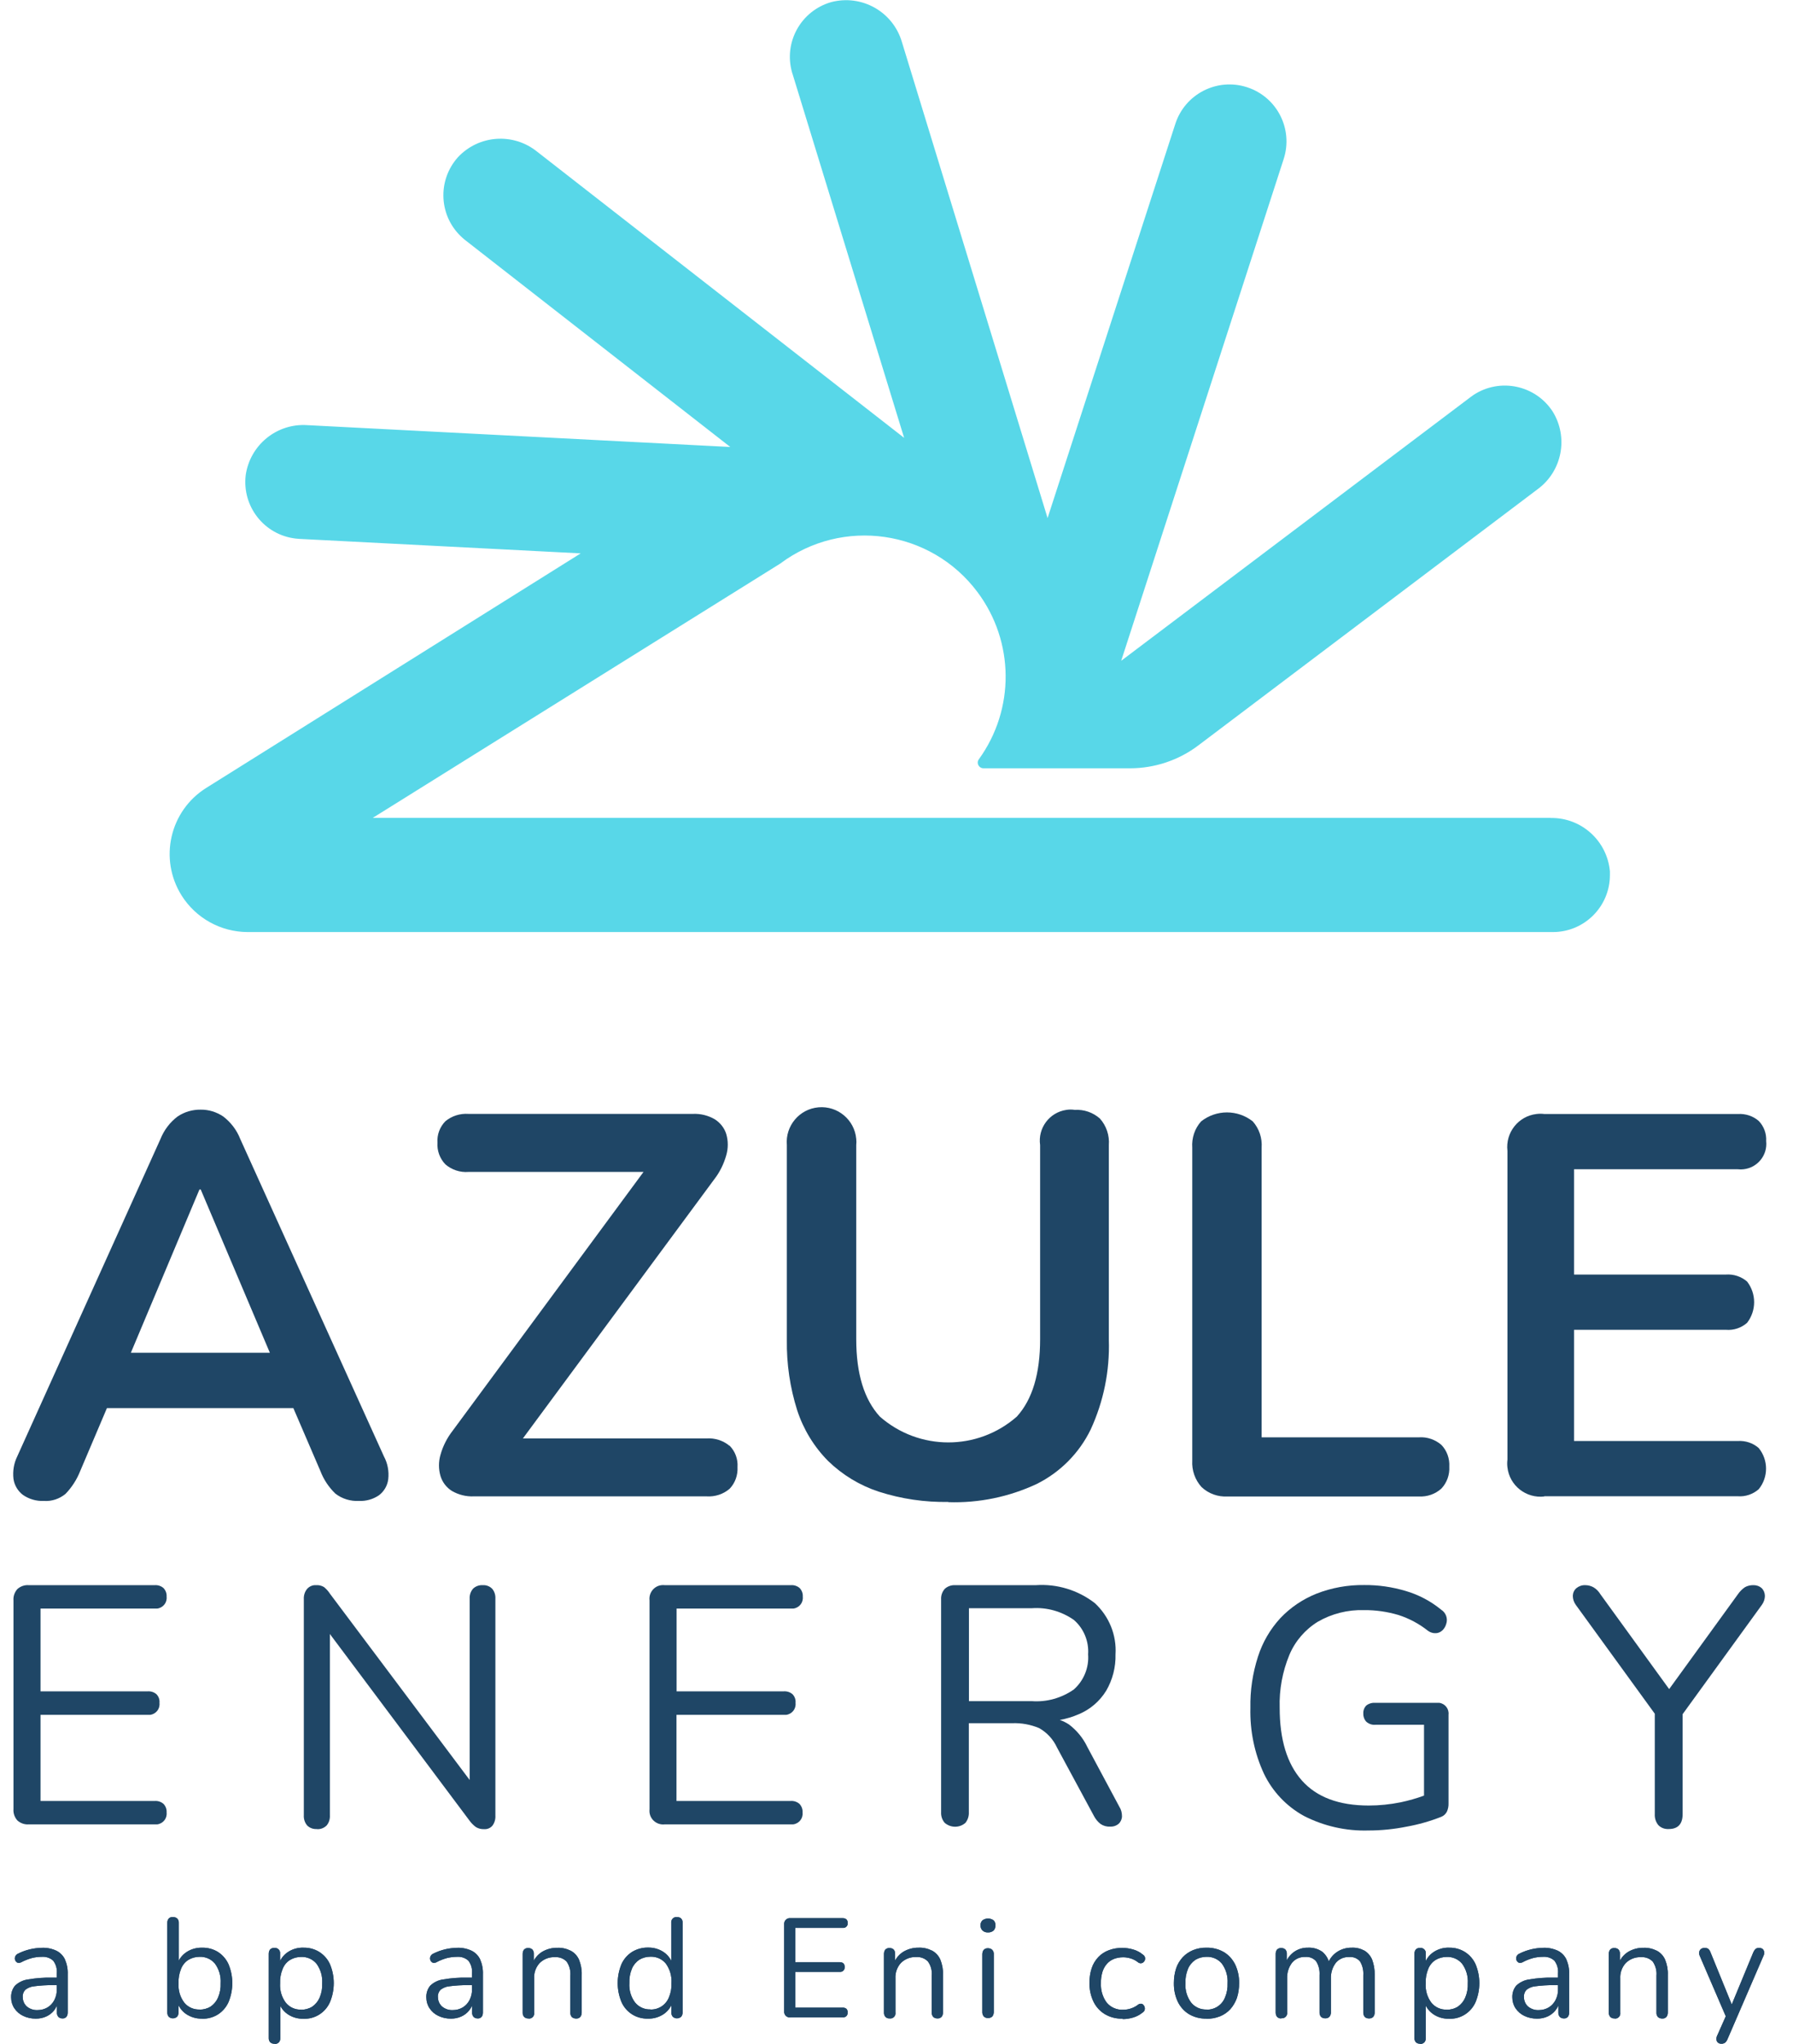 <svg id="Group_228" data-name="Group 228" xmlns="http://www.w3.org/2000/svg" viewBox="0 0 160.99 183.44" class="img-fluid menu-logo">
  <path id="Path_303" data-name="Path 303" d="M139.22,73.41H33.47l36.58-22.82c5.6-4.19,13.54-3.04,17.72,2.56,3.32,4.44,3.37,10.51,.12,15-.17,.22-.12,.54,.11,.71,.09,.06,.19,.1,.3,.1h13.16c2.21,0,4.37-.72,6.13-2.05l30.47-23c2.21-1.62,2.79-4.67,1.34-6.99-1.55-2.36-4.72-3.02-7.08-1.48-.09,.06-.19,.13-.28,.2l-31.37,23.67,14.59-45.04c.87-2.69-.6-5.57-3.29-6.44-2.69-.87-5.57,.6-6.44,3.29l-11.47,35.38L80.98,3.77c-.8-2.72-3.61-4.3-6.35-3.58-2.72,.78-4.29,3.61-3.51,6.32,0,.03,.02,.06,.03,.09l10.03,32.7L48.21,13.6c-2.14-1.71-5.23-1.49-7.1,.52-1.88,2.11-1.7,5.34,.41,7.22,.08,.08,.17,.15,.26,.22l23.79,18.56-37.99-1.96c-2.73-.18-5.14,1.79-5.52,4.5-.33,2.81,1.67,5.35,4.48,5.68,.11,.01,.23,.02,.34,.03l25.26,1.3-33.62,21.05c-3.28,2.05-4.27,6.37-2.22,9.65,1.28,2.04,3.52,3.28,5.93,3.29h117.2c2.83,0,5.12-2.29,5.12-5.12,0-.11,0-.21,0-.32-.24-2.74-2.55-4.84-5.31-4.8" style="fill: #58d7e8;"></path>
  <path id="Path_304" data-name="Path 304" d="M2.58,163.75c-.37,.03-.74-.1-1.02-.35-.25-.28-.38-.65-.35-1.02v-18.73c-.03-.37,.1-.74,.35-1.02,.28-.25,.65-.38,1.02-.35H13.9c.29-.02,.58,.08,.79,.27,.19,.21,.29,.48,.27,.76,.06,.53-.31,1-.84,1.07-.08,0-.15,0-.23,0H3.64v7.43H13.26c.29-.02,.57,.07,.79,.26,.2,.21,.3,.49,.27,.78,.06,.53-.31,1-.84,1.07-.07,0-.15,0-.23,0H3.64v7.73H13.9c.29-.02,.58,.08,.79,.27,.19,.21,.29,.48,.27,.76,.06,.53-.31,1-.84,1.07-.08,0-.15,0-.23,0H2.58Z" style="fill: #1f4666;"></path>
  <path id="Path_305" data-name="Path 305" d="M28.46,164.17c-.33,.02-.65-.09-.88-.32-.22-.26-.32-.59-.3-.93v-19.37c-.02-.34,.08-.68,.3-.94,.2-.22,.49-.35,.79-.33,.25-.02,.5,.04,.72,.17,.21,.17,.39,.37,.53,.59l13.28,17.7h-.73v-17.24c-.02-.33,.09-.65,.3-.9,.24-.23,.56-.34,.88-.32,.31-.02,.62,.1,.84,.32,.21,.25,.31,.57,.29,.9v19.46c.02,.32-.07,.64-.26,.9-.18,.22-.46,.34-.75,.32-.26,.01-.51-.05-.73-.18-.22-.16-.42-.36-.58-.58l-13.24-17.69h.7v17.2c.02,.34-.08,.67-.3,.93-.23,.22-.54,.34-.85,.32" style="fill: #1f4666;"></path>
  <path id="Path_306" data-name="Path 306" d="M59.69,163.75c-.67,.08-1.29-.39-1.37-1.07-.01-.1-.01-.2,0-.3v-18.73c-.08-.67,.39-1.29,1.07-1.37,.1-.01,.2-.01,.3,0h11.33c.29-.02,.58,.08,.79,.27,.19,.21,.29,.48,.27,.76,.06,.53-.31,1-.84,1.07-.08,0-.15,0-.23,0h-10.26v7.43h9.62c.29-.02,.57,.07,.79,.26,.2,.21,.3,.49,.27,.78,.06,.53-.31,1-.84,1.07-.07,0-.15,0-.23,0h-9.62v7.73h10.26c.29-.02,.58,.08,.79,.27,.19,.21,.29,.48,.27,.76,.06,.53-.31,1-.84,1.07-.08,0-.15,0-.23,0h-11.33Z" style="fill: #1f4666;"></path>
  <path id="Path_307" data-name="Path 307" d="M97.6,156.74c-.38-.77-.93-1.43-1.61-1.95-.26-.17-.53-.31-.83-.41,.59-.11,1.16-.28,1.71-.52,1.02-.43,1.87-1.16,2.45-2.1,.58-.99,.87-2.13,.84-3.27,.11-1.73-.58-3.42-1.86-4.6-1.51-1.17-3.4-1.74-5.3-1.61h-7.22c-.34-.02-.68,.09-.94,.32-.24,.26-.36,.61-.34,.96v19.09c-.02,.35,.09,.69,.32,.96,.54,.47,1.34,.47,1.87,0,.21-.27,.32-.61,.3-.96v-7.98h3.9c.82-.03,1.65,.12,2.41,.44,.71,.4,1.27,1.01,1.61,1.75l3.32,6.15c.14,.27,.34,.51,.58,.7,.25,.17,.55,.26,.85,.24,.29,.02,.57-.07,.79-.26,.18-.17,.29-.42,.29-.67,0-.3-.07-.59-.23-.84l-2.92-5.45Zm-10.6-4.05v-8.34h5.64c1.34-.1,2.68,.28,3.78,1.05,.89,.77,1.36,1.92,1.28,3.09,.09,1.19-.39,2.36-1.28,3.15-1.1,.77-2.43,1.15-3.78,1.05h-5.64Z" style="fill: #1f4666;"></path>
  <path id="Path_308" data-name="Path 308" d="M128.95,152.84h-5.45c-.29-.02-.59,.06-.82,.24-.19,.19-.29,.46-.27,.73-.01,.27,.09,.54,.27,.73,.23,.2,.52,.3,.82,.27h4.36v6.36c-.68,.25-1.39,.45-2.1,.6-.94,.19-1.9,.29-2.86,.29-2.68,0-4.68-.75-6.01-2.25-1.33-1.5-1.99-3.67-1.99-6.52-.05-1.63,.25-3.25,.87-4.75,.52-1.24,1.42-2.28,2.56-2.98,1.25-.72,2.68-1.08,4.13-1.04,1.05-.01,2.1,.14,3.11,.44,.96,.31,1.86,.79,2.65,1.42,.21,.15,.46,.23,.72,.21,.22-.01,.42-.11,.58-.26,.16-.16,.27-.35,.33-.56,.17-.48-.02-1.01-.44-1.28-.94-.77-2.03-1.35-3.2-1.69-1.21-.36-2.46-.54-3.71-.53-1.47-.02-2.94,.24-4.31,.78-1.22,.49-2.32,1.23-3.23,2.19-.91,.99-1.6,2.17-2.01,3.46-.48,1.49-.71,3.04-.68,4.6-.05,2.04,.36,4.06,1.22,5.91,.77,1.6,2.02,2.92,3.58,3.78,1.79,.92,3.79,1.37,5.8,1.31,1.16,0,2.32-.12,3.46-.35,1.05-.19,2.07-.48,3.06-.87,.22-.08,.41-.25,.52-.46,.11-.24,.16-.5,.15-.76v-7.95c.06-.53-.31-1-.84-1.07-.08,0-.15,0-.23,0" style="fill: #1f4666;"></path>
  <path id="Path_309" data-name="Path 309" d="M158.46,143.21c0-.25-.11-.5-.29-.67-.21-.18-.48-.27-.76-.26-.26,0-.51,.06-.73,.18-.25,.17-.47,.39-.64,.64l-6.17,8.51-6.17-8.51c-.15-.25-.36-.47-.61-.62-.23-.13-.49-.2-.76-.2-.29-.01-.57,.09-.79,.27-.2,.17-.31,.42-.32,.68,0,.29,.09,.57,.26,.81l7.1,9.78v9.01c-.02,.36,.09,.71,.32,.99,.24,.25,.58,.37,.93,.35,.83,0,1.25-.45,1.25-1.34v-8.97l7.1-9.79c.19-.25,.29-.55,.29-.87" style="fill: #1f4666;"></path>
  <path id="Path_310" data-name="Path 310" d="M21.57,102.23c-.31-.8-.85-1.5-1.53-2.02-.6-.4-1.3-.62-2.02-.61-.74-.01-1.46,.2-2.07,.61-.69,.52-1.22,1.22-1.54,2.02L1.55,130.72c-.31,.63-.42,1.33-.34,2.02,.08,.57,.39,1.09,.85,1.44,.55,.38,1.21,.57,1.87,.54,.71,.05,1.4-.18,1.95-.63,.57-.59,1.02-1.29,1.32-2.05l2.4-5.65H26.34l2.43,5.65c.29,.76,.75,1.45,1.34,2.02,.6,.47,1.36,.7,2.12,.66,.64,.03,1.27-.15,1.8-.51,.46-.35,.76-.87,.83-1.44,.08-.71-.05-1.42-.39-2.05l-12.9-28.49Zm-3.65,4.53h.1l6.21,14.66H11.75l6.16-14.66Z" style="fill: #1f4666;"></path>
  <path id="Path_311" data-name="Path 311" d="M65.5,129.77c-.58-.48-1.32-.71-2.07-.66h-16.48l17.16-23.23c.51-.65,.88-1.4,1.1-2.19,.18-.62,.18-1.28,0-1.9-.17-.55-.54-1.01-1.02-1.32-.6-.35-1.28-.52-1.97-.49h-20.16c-.75-.05-1.49,.18-2.07,.66-.5,.51-.76,1.21-.71,1.92-.05,.72,.21,1.43,.71,1.95,.57,.49,1.32,.74,2.07,.68h15.72l-17.13,23.22c-.5,.64-.88,1.38-1.1,2.17-.18,.62-.18,1.28,0,1.9,.17,.56,.53,1.03,1.02,1.34,.6,.35,1.28,.52,1.98,.49h20.89c.75,.05,1.5-.19,2.07-.68,.5-.52,.75-1.23,.71-1.95,.05-.71-.21-1.41-.71-1.92" style="fill: #1f4666;"></path>
  <path id="Path_312" data-name="Path 312" d="M85.17,134.81c-2.12,.04-4.24-.27-6.26-.92-1.71-.56-3.26-1.5-4.55-2.75-1.27-1.28-2.22-2.84-2.78-4.55-.65-2.05-.96-4.18-.93-6.33v-17.48c-.15-1.72,1.12-3.24,2.84-3.39s3.24,1.12,3.39,2.84c.02,.18,.02,.37,0,.55v17.43c0,3.09,.71,5.4,2.12,6.94,3.52,3.09,8.78,3.09,12.3,0,1.4-1.54,2.09-3.86,2.09-6.94v-17.43c-.22-1.53,.84-2.94,2.36-3.16,.25-.04,.5-.04,.75,0,.83-.05,1.64,.23,2.26,.78,.58,.65,.87,1.51,.8,2.39v17.48c.09,2.77-.47,5.52-1.63,8.04-1.03,2.12-2.74,3.84-4.85,4.89-2.48,1.16-5.2,1.72-7.94,1.63" style="fill: #1f4666;"></path>
  <path id="Path_313" data-name="Path 313" d="M110.22,134.32c-.86,.05-1.71-.25-2.34-.85-.58-.64-.88-1.5-.83-2.36v-28.1c-.06-.86,.22-1.72,.8-2.36,1.36-1.07,3.27-1.07,4.63,0,.58,.65,.86,1.5,.8,2.36v26h14.12c.74-.05,1.46,.2,2.02,.68,.5,.52,.75,1.23,.71,1.95,.04,.73-.21,1.44-.71,1.97-.55,.5-1.28,.75-2.02,.71h-17.18Z" style="fill: #1f4666;"></path>
  <path id="Path_314" data-name="Path 314" d="M138.66,134.32c-1.63,.19-3.12-.97-3.31-2.61-.03-.23-.03-.47,0-.7v-27.71c-.19-1.63,.97-3.12,2.61-3.31,.23-.03,.47-.03,.7,0h17.39c.68-.04,1.36,.18,1.87,.63,.46,.48,.7,1.13,.66,1.8,.14,1.26-.77,2.39-2.03,2.53-.17,.02-.34,.02-.51,0h-14.71v9.45h13.64c.69-.05,1.38,.18,1.9,.63,.84,1.09,.84,2.61,0,3.7-.52,.46-1.21,.69-1.9,.63h-13.64v9.98h14.71c.68-.04,1.36,.18,1.87,.63,.88,1.08,.88,2.62,0,3.7-.52,.45-1.19,.68-1.87,.63h-17.39Z" style="fill: #1f4666;"></path>
  <path id="Path_315" data-name="Path 315" d="M3.21,181.19c-.39,0-.78-.08-1.13-.25-.32-.15-.59-.38-.79-.68-.19-.28-.29-.62-.29-.96-.02-.39,.1-.77,.35-1.07,.31-.3,.72-.5,1.15-.56,.72-.12,1.46-.18,2.19-.16h.57v.67h-.56c-.54,0-1.08,.03-1.61,.1-.3,.02-.58,.14-.82,.32-.16,.17-.25,.41-.23,.64,0,.32,.12,.63,.36,.85,.27,.23,.62,.35,.98,.33,.31,0,.62-.08,.89-.24,.26-.16,.47-.39,.61-.66,.15-.3,.23-.63,.22-.96v-1.44c.04-.4-.08-.81-.32-1.13-.28-.26-.66-.38-1.04-.35-.3,0-.6,.04-.88,.11-.32,.09-.64,.21-.94,.37-.09,.05-.2,.07-.3,.06-.08-.02-.15-.07-.2-.13-.05-.07-.08-.15-.09-.23,0-.09,.01-.18,.06-.26,.05-.09,.13-.16,.22-.2,.35-.18,.72-.31,1.1-.4,.34-.08,.69-.12,1.04-.13,.45-.02,.9,.07,1.31,.26,.34,.17,.61,.44,.77,.78,.18,.42,.27,.88,.25,1.35v3.42c0,.14-.03,.28-.12,.39-.09,.1-.22,.15-.35,.14-.14,0-.27-.04-.37-.14-.09-.11-.14-.25-.13-.39v-.99h.11c-.06,.3-.19,.58-.38,.82-.19,.23-.43,.41-.7,.53-.29,.13-.61,.19-.93,.19" style="fill: #1f4666;"></path>
  <path id="Path_316" data-name="Path 316" d="M18.13,181.19c-.51,.01-1.01-.14-1.44-.43-.39-.28-.68-.68-.8-1.15l.14-.14v1.16c0,.14-.04,.28-.13,.39-.22,.19-.54,.19-.75,0-.09-.11-.13-.25-.13-.39v-8.04c0-.14,.04-.28,.13-.39,.1-.1,.24-.14,.38-.13,.14,0,.28,.04,.38,.13,.1,.1,.15,.24,.14,.39v3.77h-.15c.13-.46,.42-.85,.81-1.12,.42-.29,.92-.43,1.43-.42,.51-.01,1.01,.12,1.44,.39,.41,.27,.74,.65,.94,1.1,.45,1.08,.45,2.3,0,3.39-.2,.45-.53,.84-.95,1.11-.43,.27-.93,.4-1.43,.39m-.22-.82c.35,0,.7-.09,1-.28,.29-.2,.52-.48,.66-.81,.17-.4,.25-.84,.23-1.28,.04-.63-.14-1.25-.51-1.76-.34-.41-.85-.63-1.38-.61-.35,0-.7,.09-1,.27-.3,.19-.53,.47-.66,.8-.17,.41-.25,.86-.23,1.3-.04,.63,.14,1.25,.52,1.75,.34,.41,.85,.63,1.38,.61" style="fill: #1f4666;"></path>
  <path id="Path_317" data-name="Path 317" d="M24.64,183.44c-.14,.01-.28-.04-.38-.13-.09-.11-.14-.25-.13-.39v-7.56c0-.14,.04-.28,.13-.39,.1-.09,.23-.14,.37-.13,.25-.03,.49,.15,.52,.41,0,.04,0,.08,0,.11v1.2l-.14-.18c.12-.46,.41-.87,.8-1.14,.42-.29,.92-.44,1.44-.42,.51-.01,1,.12,1.43,.39,.42,.27,.75,.65,.95,1.1,.45,1.08,.45,2.3,0,3.39-.41,.94-1.35,1.54-2.38,1.5-.51,.01-1.01-.13-1.43-.42-.39-.27-.68-.67-.81-1.13h.16v3.29c0,.14-.04,.28-.14,.39-.1,.09-.24,.14-.38,.13m2.39-3.07c.35,0,.7-.09,1-.28,.29-.2,.52-.48,.66-.81,.17-.4,.25-.84,.23-1.28,.04-.63-.14-1.25-.51-1.76-.34-.41-.85-.63-1.38-.61-.35,0-.7,.09-1,.27-.3,.19-.53,.47-.66,.8-.17,.41-.25,.86-.23,1.3-.04,.63,.14,1.25,.52,1.75,.34,.41,.85,.63,1.38,.61" style="fill: #1f4666;"></path>
  <path id="Path_318" data-name="Path 318" d="M40.49,181.19c-.39,0-.78-.08-1.13-.25-.32-.15-.59-.38-.79-.68-.19-.28-.29-.62-.29-.96-.02-.39,.1-.77,.35-1.07,.31-.3,.72-.5,1.15-.56,.72-.12,1.46-.18,2.19-.16h.57v.67h-.56c-.54,0-1.08,.03-1.61,.1-.3,.02-.58,.14-.82,.32-.16,.17-.25,.41-.23,.64,0,.32,.12,.63,.36,.85,.27,.23,.62,.35,.98,.33,.31,0,.62-.08,.89-.24,.26-.16,.47-.39,.61-.66,.15-.3,.23-.63,.22-.96v-1.44c.04-.4-.08-.81-.32-1.13-.28-.26-.66-.38-1.04-.35-.3,0-.6,.04-.89,.11-.32,.09-.64,.21-.93,.37-.09,.05-.2,.07-.3,.06-.08-.02-.15-.07-.2-.13-.05-.07-.08-.15-.09-.23,0-.09,.01-.18,.06-.26,.05-.09,.13-.16,.22-.2,.35-.18,.72-.31,1.1-.4,.34-.08,.69-.12,1.04-.13,.45-.02,.9,.07,1.31,.26,.34,.17,.61,.44,.77,.78,.18,.42,.27,.88,.25,1.35v3.42c0,.14-.03,.28-.12,.39-.09,.1-.22,.15-.35,.14-.14,0-.27-.04-.37-.14-.09-.11-.14-.25-.13-.39v-.99h.11c-.06,.3-.19,.58-.39,.82-.19,.23-.43,.41-.7,.53-.29,.13-.61,.19-.93,.19" style="fill: #1f4666;"></path>
  <path id="Path_319" data-name="Path 319" d="M47.44,181.17c-.14,.01-.28-.04-.38-.14-.09-.11-.14-.25-.13-.39v-5.27c0-.14,.04-.28,.13-.39,.1-.09,.23-.14,.37-.13,.14,0,.27,.04,.37,.13,.09,.11,.14,.24,.13,.39v1.09l-.14-.15c.15-.46,.46-.85,.87-1.11,.42-.25,.9-.38,1.38-.37,.42-.02,.84,.08,1.22,.27,.33,.18,.58,.46,.73,.8,.17,.43,.26,.89,.24,1.36v3.39c0,.14-.04,.28-.13,.39-.1,.1-.23,.15-.37,.14-.14,0-.28-.04-.39-.14-.09-.11-.14-.25-.13-.39v-3.32c.04-.45-.08-.89-.33-1.26-.28-.29-.67-.43-1.07-.4-.5-.02-.99,.17-1.35,.52-.35,.38-.53,.89-.5,1.4v3.06c.04,.25-.13,.49-.39,.53-.04,0-.09,0-.13,0" style="fill: #1f4666;"></path>
  <path id="Path_320" data-name="Path 320" d="M58.18,181.19c-.51,.01-1-.12-1.43-.39-.42-.27-.75-.65-.95-1.11-.45-1.08-.45-2.3,0-3.39,.2-.45,.53-.83,.95-1.1,.43-.26,.93-.4,1.43-.39,.51-.01,1.01,.13,1.43,.42,.39,.27,.67,.67,.8,1.12h-.14v-3.76c-.03-.25,.15-.49,.41-.52,.04,0,.08,0,.11,0,.14,0,.27,.04,.37,.13,.09,.1,.14,.24,.13,.39v8.04c0,.14-.04,.28-.13,.39-.22,.19-.54,.19-.75,0-.09-.11-.14-.25-.13-.39v-1.2l.14,.18c-.12,.47-.41,.87-.8,1.15-.42,.29-.92,.44-1.43,.43m.21-.82c.73,.02,1.39-.41,1.66-1.09,.17-.4,.25-.84,.23-1.28,.04-.63-.14-1.25-.51-1.76-.34-.41-.85-.63-1.38-.61-.35,0-.7,.09-1,.27-.29,.2-.52,.47-.66,.8-.17,.41-.25,.86-.23,1.3-.04,.63,.14,1.25,.52,1.75,.34,.41,.85,.63,1.38,.61" style="fill: #1f4666;"></path>
  <path id="Path_321" data-name="Path 321" d="M70.98,181.08c-.28,.03-.53-.16-.57-.44,0-.04,0-.08,0-.13v-7.77c-.03-.28,.16-.53,.44-.57,.04,0,.08,0,.12,0h4.7c.12,0,.24,.03,.33,.11,.08,.09,.12,.2,.11,.32,.03,.22-.13,.42-.35,.44-.03,0-.06,0-.09,0h-4.26v3.08h3.99c.12,0,.24,.03,.33,.11,.08,.09,.12,.2,.11,.32,.02,.22-.13,.42-.35,.44-.03,0-.06,0-.09,0h-3.99v3.21h4.26c.12,0,.24,.03,.33,.11,.08,.09,.12,.2,.11,.32,.02,.22-.13,.42-.35,.44-.03,0-.06,0-.09,0h-4.7Z" style="fill: #1f4666;"></path>
  <path id="Path_322" data-name="Path 322" d="M79.88,181.17c-.14,.01-.28-.04-.38-.14-.09-.11-.14-.25-.13-.39v-5.27c0-.14,.04-.28,.13-.39,.1-.09,.23-.14,.37-.13,.14,0,.27,.04,.37,.13,.09,.11,.14,.24,.13,.39v1.09l-.14-.16c.15-.46,.46-.85,.87-1.11,.42-.25,.9-.38,1.38-.37,.42-.02,.84,.08,1.22,.27,.33,.18,.58,.46,.73,.8,.17,.43,.26,.89,.24,1.36v3.39c0,.14-.04,.28-.13,.39-.1,.1-.23,.15-.37,.14-.14,0-.28-.04-.38-.14-.09-.11-.14-.25-.13-.39v-3.32c.04-.45-.08-.89-.34-1.26-.28-.29-.67-.43-1.07-.4-.5-.02-.99,.17-1.35,.52-.35,.38-.53,.89-.5,1.4v3.06c.04,.25-.13,.49-.39,.53-.04,0-.09,0-.13,0" style="fill: #1f4666;"></path>
  <path id="Path_323" data-name="Path 323" d="M88.71,173.45c-.18,.01-.36-.05-.49-.17-.12-.12-.19-.29-.18-.46-.01-.17,.05-.34,.18-.46,.3-.21,.69-.21,.99,0,.12,.12,.18,.29,.17,.46,0,.17-.05,.34-.17,.46-.14,.12-.32,.18-.5,.17m0,7.68c-.14,.01-.28-.04-.38-.14-.09-.12-.14-.26-.13-.41v-5.17c0-.14,.04-.29,.13-.4,.1-.1,.24-.15,.38-.14,.14,0,.28,.04,.38,.14,.1,.11,.15,.25,.14,.4v5.17c0,.15-.04,.3-.13,.41-.1,.1-.24,.15-.38,.14" style="fill: #1f4666;"></path>
  <path id="Path_324" data-name="Path 324" d="M100.8,181.19c-.56,.02-1.11-.12-1.59-.4-.45-.27-.8-.66-1.03-1.13-.25-.53-.37-1.1-.36-1.69,0-.45,.06-.89,.2-1.31,.12-.37,.33-.71,.59-.99,.26-.28,.59-.49,.94-.62,.4-.15,.82-.22,1.24-.21,.32,0,.64,.05,.95,.14,.33,.09,.64,.26,.9,.48,.15,.1,.22,.29,.16,.46-.02,.08-.07,.15-.13,.2-.06,.06-.14,.09-.22,.1-.1,0-.2-.03-.27-.09-.2-.16-.43-.28-.67-.35-.21-.06-.43-.1-.66-.1-.29,0-.59,.05-.86,.16-.24,.1-.45,.25-.62,.45-.18,.21-.31,.46-.39,.72-.09,.32-.14,.66-.13,1-.03,.62,.15,1.24,.52,1.74,.36,.43,.91,.67,1.48,.64,.48,0,.95-.16,1.33-.45,.07-.06,.17-.09,.27-.09,.08,0,.16,.04,.21,.1,.06,.06,.1,.13,.12,.21,.02,.08,.02,.17,0,.25-.03,.09-.09,.16-.16,.21-.26,.21-.56,.38-.88,.47-.3,.09-.62,.14-.93,.14" style="fill: #1f4666;"></path>
  <path id="Path_325" data-name="Path 325" d="M108.33,181.19c-.54,.01-1.08-.12-1.55-.39-.44-.26-.79-.65-1.02-1.11-.25-.53-.37-1.1-.36-1.69,0-.45,.06-.89,.2-1.32,.12-.37,.33-.71,.59-1,.26-.28,.58-.49,.93-.64,.38-.15,.79-.23,1.21-.22,.54-.01,1.08,.12,1.55,.39,.44,.26,.79,.65,1.02,1.11,.25,.53,.37,1.1,.36,1.69,0,.45-.06,.89-.2,1.32-.13,.37-.33,.71-.59,1.01-.26,.28-.58,.5-.93,.64-.38,.15-.79,.23-1.21,.22m0-.82c.73,.02,1.39-.41,1.66-1.09,.17-.4,.25-.84,.23-1.28,.04-.63-.14-1.25-.51-1.76-.34-.41-.85-.63-1.38-.61-.35,0-.7,.09-1,.27-.29,.2-.52,.47-.66,.8-.17,.41-.25,.86-.23,1.3-.04,.63,.14,1.25,.52,1.75,.34,.41,.85,.63,1.38,.61" style="fill: #1f4666;"></path>
  <path id="Path_326" data-name="Path 326" d="M115.05,181.17c-.14,.01-.28-.04-.38-.14-.09-.11-.13-.25-.13-.39v-5.27c0-.14,.04-.28,.13-.39,.1-.09,.23-.14,.37-.13,.14,0,.27,.04,.37,.13,.09,.11,.14,.24,.13,.39v1.11l-.14-.18c.27-.91,1.12-1.51,2.06-1.48,.45-.02,.9,.11,1.27,.37,.35,.29,.58,.7,.65,1.16h-.19c.14-.45,.43-.85,.82-1.12,.4-.28,.88-.42,1.37-.41,.4-.02,.79,.08,1.14,.27,.31,.19,.54,.47,.68,.8,.16,.43,.24,.9,.23,1.36v3.39c0,.14-.04,.28-.13,.39-.1,.1-.24,.15-.39,.14-.14,0-.27-.04-.37-.14-.09-.11-.14-.25-.13-.39v-3.34c.03-.44-.07-.87-.29-1.24-.24-.29-.61-.44-.99-.4-.46-.02-.9,.17-1.19,.52-.31,.41-.46,.91-.44,1.42v3.03c0,.14-.04,.28-.13,.39-.1,.1-.24,.15-.39,.14-.14,0-.27-.04-.37-.14-.09-.11-.14-.25-.13-.39v-3.34c.03-.44-.07-.87-.3-1.24-.24-.29-.61-.43-.98-.4-.46-.02-.9,.17-1.19,.52-.31,.41-.46,.91-.44,1.42v3.03c.04,.25-.13,.49-.39,.53-.04,0-.09,0-.13,0" style="fill: #1f4666;"></path>
  <path id="Path_327" data-name="Path 327" d="M127.51,183.44c-.14,.01-.28-.04-.38-.13-.09-.11-.14-.25-.13-.39v-7.56c0-.14,.04-.28,.13-.39,.1-.09,.23-.14,.37-.13,.25-.03,.49,.15,.52,.41,0,.04,0,.08,0,.11v1.2l-.14-.18c.12-.46,.41-.87,.8-1.14,.42-.29,.92-.44,1.43-.42,.51-.01,1,.12,1.43,.39,.42,.27,.75,.65,.95,1.1,.45,1.08,.45,2.3,0,3.39-.41,.94-1.35,1.54-2.38,1.5-.51,.01-1.01-.13-1.43-.42-.39-.27-.68-.67-.81-1.13h.15v3.29c0,.14-.04,.28-.14,.39-.1,.09-.24,.14-.38,.13m2.39-3.07c.36,0,.71-.09,1.01-.28,.29-.2,.52-.48,.66-.81,.17-.4,.25-.84,.23-1.28,.04-.63-.14-1.25-.51-1.76-.34-.41-.85-.63-1.38-.61-.35,0-.7,.09-1,.27-.3,.19-.53,.47-.66,.8-.17,.41-.25,.86-.23,1.3-.04,.63,.14,1.25,.52,1.75,.34,.41,.85,.63,1.38,.61" style="fill: #1f4666;"></path>
  <path id="Path_328" data-name="Path 328" d="M138,181.19c-.39,0-.78-.08-1.13-.25-.32-.15-.59-.38-.79-.68-.19-.28-.29-.62-.29-.96-.02-.39,.1-.77,.35-1.07,.31-.3,.72-.5,1.15-.56,.72-.12,1.46-.18,2.19-.16h.57v.67h-.56c-.54,0-1.08,.03-1.61,.1-.3,.02-.58,.14-.82,.32-.16,.17-.25,.41-.23,.64,0,.32,.12,.63,.36,.85,.27,.23,.62,.35,.98,.33,.31,0,.62-.08,.89-.24,.26-.16,.47-.39,.61-.66,.15-.3,.23-.63,.22-.96v-1.44c.04-.4-.08-.81-.32-1.13-.28-.26-.66-.38-1.04-.35-.3,0-.6,.04-.88,.11-.32,.09-.64,.21-.93,.37-.09,.05-.2,.07-.3,.06-.08-.02-.15-.07-.2-.13-.05-.07-.08-.15-.09-.23,0-.09,.01-.18,.06-.26,.05-.09,.13-.16,.22-.2,.35-.18,.72-.31,1.1-.4,.34-.08,.69-.12,1.04-.13,.45-.02,.9,.07,1.32,.26,.34,.17,.61,.44,.77,.78,.18,.42,.27,.88,.25,1.35v3.42c0,.14-.03,.28-.12,.39-.09,.1-.22,.15-.35,.14-.14,0-.27-.04-.37-.14-.09-.11-.14-.25-.13-.39v-.99h.11c-.06,.3-.19,.58-.39,.82-.19,.23-.43,.41-.7,.53-.29,.13-.61,.19-.93,.19" style="fill: #1f4666;"></path>
  <path id="Path_329" data-name="Path 329" d="M144.96,181.17c-.14,.01-.28-.04-.38-.14-.09-.11-.14-.25-.13-.39v-5.27c0-.14,.04-.28,.13-.39,.1-.09,.23-.14,.37-.13,.14,0,.27,.04,.37,.13,.09,.11,.14,.24,.13,.39v1.09l-.14-.15c.15-.46,.46-.85,.87-1.11,.42-.25,.9-.38,1.38-.37,.42-.02,.84,.08,1.22,.27,.33,.18,.58,.46,.73,.8,.17,.43,.26,.89,.24,1.36v3.39c0,.14-.04,.28-.13,.39-.1,.1-.23,.15-.37,.14-.14,0-.28-.04-.39-.14-.09-.11-.14-.25-.13-.39v-3.32c.04-.45-.08-.89-.33-1.26-.28-.29-.67-.43-1.07-.4-.5-.02-.99,.17-1.35,.52-.35,.38-.53,.89-.5,1.4v3.06c.04,.25-.13,.49-.39,.53-.04,0-.09,0-.13,0" style="fill: #1f4666;"></path>
  <path id="Path_330" data-name="Path 330" d="M154.55,183.44c-.11,0-.22-.03-.3-.1-.08-.07-.13-.17-.13-.27-.01-.12,0-.24,.06-.35l.87-1.96v.44l-2.43-5.64c-.05-.11-.07-.23-.05-.35,.01-.1,.07-.2,.15-.27,.1-.07,.23-.11,.35-.1,.11,0,.22,.02,.32,.09,.09,.09,.16,.2,.2,.32l2.07,5.08h-.34l2.1-5.08c.05-.12,.12-.23,.21-.32,.1-.07,.21-.1,.33-.09,.11,0,.22,.03,.31,.1,.07,.07,.12,.16,.13,.26,.01,.12,0,.24-.06,.35l-3.23,7.48c-.05,.12-.12,.23-.22,.32-.1,.06-.22,.1-.33,.09" style="fill: #1f4666;"></path>
  <path id="Path_331" data-name="Path 331" d="M3.21,181.19c-.39,0-.78-.08-1.13-.25-.32-.15-.59-.38-.79-.68-.19-.28-.29-.62-.29-.96-.02-.39,.1-.77,.35-1.07,.31-.3,.72-.5,1.15-.56,.72-.12,1.46-.18,2.19-.16h.57v.67h-.56c-.54,0-1.08,.03-1.61,.1-.3,.02-.58,.14-.82,.32-.16,.17-.25,.41-.23,.64,0,.32,.12,.63,.36,.85,.27,.23,.62,.35,.98,.33,.31,0,.62-.08,.89-.24,.26-.16,.47-.39,.61-.66,.15-.3,.23-.63,.22-.96v-1.44c.04-.4-.08-.81-.32-1.13-.28-.26-.66-.38-1.04-.35-.3,0-.6,.04-.88,.11-.32,.09-.64,.21-.94,.37-.09,.05-.2,.07-.3,.06-.08-.02-.15-.07-.2-.13-.05-.07-.08-.15-.09-.23,0-.09,.01-.18,.06-.26,.05-.09,.13-.16,.22-.2,.35-.18,.72-.31,1.1-.4,.34-.08,.69-.12,1.04-.13,.45-.02,.9,.07,1.31,.26,.34,.17,.61,.44,.77,.78,.18,.42,.27,.88,.25,1.35v3.42c0,.14-.03,.28-.12,.39-.09,.1-.22,.15-.35,.14-.14,0-.27-.04-.37-.14-.09-.11-.14-.25-.13-.39v-.99h.11c-.06,.3-.19,.58-.38,.82-.19,.23-.43,.41-.7,.53-.29,.13-.61,.19-.93,.19" style="fill: #1f4666;"></path>
  <path id="Path_332" data-name="Path 332" d="M18.13,181.19c-.51,.01-1.01-.14-1.44-.43-.39-.28-.68-.68-.8-1.15l.14-.14v1.16c0,.14-.04,.28-.13,.39-.22,.19-.54,.19-.75,0-.09-.11-.13-.25-.13-.39v-8.04c0-.14,.04-.28,.13-.39,.1-.1,.24-.14,.38-.13,.14,0,.28,.04,.38,.13,.1,.1,.15,.24,.14,.39v3.77h-.15c.13-.46,.42-.85,.81-1.12,.42-.29,.92-.43,1.43-.42,.51-.01,1.01,.12,1.44,.39,.41,.27,.74,.65,.94,1.1,.45,1.08,.45,2.3,0,3.39-.2,.45-.53,.84-.95,1.11-.43,.27-.93,.4-1.43,.39m-.22-.82c.35,0,.7-.09,1-.28,.29-.2,.52-.48,.66-.81,.17-.4,.25-.84,.23-1.28,.04-.63-.14-1.25-.51-1.76-.34-.41-.85-.63-1.38-.61-.35,0-.7,.09-1,.27-.3,.19-.53,.47-.66,.8-.17,.41-.25,.86-.23,1.3-.04,.63,.14,1.25,.52,1.75,.34,.41,.85,.63,1.38,.61" style="fill: #1f4666;"></path>
  <path id="Path_333" data-name="Path 333" d="M24.64,183.44c-.14,.01-.28-.04-.38-.13-.09-.11-.14-.25-.13-.39v-7.56c0-.14,.04-.28,.13-.39,.1-.09,.23-.14,.37-.13,.25-.03,.49,.15,.52,.41,0,.04,0,.08,0,.11v1.2l-.14-.18c.12-.46,.41-.87,.8-1.14,.42-.29,.92-.44,1.44-.42,.51-.01,1,.12,1.43,.39,.42,.27,.75,.65,.95,1.1,.45,1.08,.45,2.3,0,3.39-.41,.94-1.35,1.54-2.38,1.5-.51,.01-1.01-.13-1.43-.42-.39-.27-.68-.67-.81-1.13h.16v3.29c0,.14-.04,.28-.14,.39-.1,.09-.24,.14-.38,.13m2.39-3.07c.35,0,.7-.09,1-.28,.29-.2,.52-.48,.66-.81,.17-.4,.25-.84,.23-1.28,.04-.63-.14-1.25-.51-1.76-.34-.41-.85-.63-1.38-.61-.35,0-.7,.09-1,.27-.3,.19-.53,.47-.66,.8-.17,.41-.25,.86-.23,1.3-.04,.63,.14,1.25,.52,1.75,.34,.41,.85,.63,1.38,.61" style="fill: #1f4666;"></path>
  <path id="Path_334" data-name="Path 334" d="M40.49,181.19c-.39,0-.78-.08-1.13-.25-.32-.15-.59-.38-.79-.68-.19-.28-.29-.62-.29-.96-.02-.39,.1-.77,.35-1.07,.31-.3,.72-.5,1.15-.56,.72-.12,1.46-.18,2.19-.16h.57v.67h-.56c-.54,0-1.08,.03-1.61,.1-.3,.02-.58,.14-.82,.32-.16,.17-.25,.41-.23,.64,0,.32,.12,.63,.36,.85,.27,.23,.62,.35,.98,.33,.31,0,.62-.08,.89-.24,.26-.16,.47-.39,.61-.66,.15-.3,.23-.63,.22-.96v-1.44c.04-.4-.08-.81-.32-1.13-.28-.26-.66-.38-1.04-.35-.3,0-.6,.04-.89,.11-.32,.09-.64,.21-.93,.37-.09,.05-.2,.07-.3,.06-.08-.02-.15-.07-.2-.13-.05-.07-.08-.15-.09-.23,0-.09,.01-.18,.06-.26,.05-.09,.13-.16,.22-.2,.35-.18,.72-.31,1.1-.4,.34-.08,.69-.12,1.04-.13,.45-.02,.9,.07,1.31,.26,.34,.17,.61,.44,.77,.78,.18,.42,.27,.88,.25,1.35v3.42c0,.14-.03,.28-.12,.39-.09,.1-.22,.15-.35,.14-.14,0-.27-.04-.37-.14-.09-.11-.14-.25-.13-.39v-.99h.11c-.06,.3-.19,.58-.39,.82-.19,.23-.43,.41-.7,.53-.29,.13-.61,.19-.93,.19" style="fill: #1f4666;"></path>
  <path id="Path_335" data-name="Path 335" d="M47.44,181.17c-.14,.01-.28-.04-.38-.14-.09-.11-.14-.25-.13-.39v-5.27c0-.14,.04-.28,.13-.39,.1-.09,.23-.14,.37-.13,.14,0,.27,.04,.37,.13,.09,.11,.14,.24,.13,.39v1.09l-.14-.15c.15-.46,.46-.85,.87-1.11,.42-.25,.9-.38,1.38-.37,.42-.02,.84,.08,1.22,.27,.33,.18,.58,.46,.73,.8,.17,.43,.26,.89,.24,1.36v3.39c0,.14-.04,.28-.13,.39-.1,.1-.23,.15-.37,.14-.14,0-.28-.04-.39-.14-.09-.11-.14-.25-.13-.39v-3.32c.04-.45-.08-.89-.33-1.26-.28-.29-.67-.43-1.07-.4-.5-.02-.99,.17-1.35,.52-.35,.38-.53,.89-.5,1.4v3.06c.04,.25-.13,.49-.39,.53-.04,0-.09,0-.13,0" style="fill: #1f4666;"></path>
  <path id="Path_336" data-name="Path 336" d="M58.18,181.19c-.51,.01-1-.12-1.43-.39-.42-.27-.75-.65-.95-1.11-.45-1.08-.45-2.3,0-3.39,.2-.45,.53-.83,.95-1.1,.43-.26,.93-.4,1.43-.39,.51-.01,1.01,.13,1.43,.42,.39,.27,.67,.67,.8,1.12h-.14v-3.76c-.03-.25,.15-.49,.41-.52,.04,0,.08,0,.11,0,.14,0,.27,.04,.37,.13,.09,.1,.14,.24,.13,.39v8.04c0,.14-.04,.28-.13,.39-.22,.19-.54,.19-.75,0-.09-.11-.14-.25-.13-.39v-1.2l.14,.18c-.12,.47-.41,.87-.8,1.15-.42,.29-.92,.44-1.43,.43m.21-.82c.73,.02,1.39-.41,1.66-1.09,.17-.4,.25-.84,.23-1.28,.04-.63-.14-1.25-.51-1.76-.34-.41-.85-.63-1.38-.61-.35,0-.7,.09-1,.27-.29,.2-.52,.47-.66,.8-.17,.41-.25,.86-.23,1.3-.04,.63,.14,1.25,.52,1.75,.34,.41,.85,.63,1.38,.61" style="fill: #1f4666;"></path>
  <path id="Path_337" data-name="Path 337" d="M70.98,181.08c-.28,.03-.53-.16-.57-.44,0-.04,0-.08,0-.13v-7.77c-.03-.28,.16-.53,.44-.57,.04,0,.08,0,.12,0h4.7c.12,0,.24,.03,.33,.11,.08,.09,.12,.2,.11,.32,.03,.22-.13,.42-.35,.44-.03,0-.06,0-.09,0h-4.26v3.08h3.99c.12,0,.24,.03,.33,.11,.08,.09,.12,.2,.11,.32,.02,.22-.13,.42-.35,.44-.03,0-.06,0-.09,0h-3.99v3.21h4.26c.12,0,.24,.03,.33,.11,.08,.09,.12,.2,.11,.32,.02,.22-.13,.42-.35,.44-.03,0-.06,0-.09,0h-4.7Z" style="fill: #1f4666;"></path>
  <path id="Path_338" data-name="Path 338" d="M79.88,181.17c-.14,.01-.28-.04-.38-.14-.09-.11-.14-.25-.13-.39v-5.27c0-.14,.04-.28,.13-.39,.1-.09,.23-.14,.37-.13,.14,0,.27,.04,.37,.13,.09,.11,.14,.24,.13,.39v1.09l-.14-.16c.15-.46,.46-.85,.87-1.11,.42-.25,.9-.38,1.38-.37,.42-.02,.84,.08,1.22,.27,.33,.18,.58,.46,.73,.8,.17,.43,.26,.89,.24,1.36v3.39c0,.14-.04,.28-.13,.39-.1,.1-.23,.15-.37,.14-.14,0-.28-.04-.38-.14-.09-.11-.14-.25-.13-.39v-3.32c.04-.45-.08-.89-.34-1.26-.28-.29-.67-.43-1.07-.4-.5-.02-.99,.17-1.35,.52-.35,.38-.53,.89-.5,1.4v3.06c.04,.25-.13,.49-.39,.53-.04,0-.09,0-.13,0" style="fill: #1f4666;"></path>
  <path id="Path_339" data-name="Path 339" d="M88.71,173.45c-.18,.01-.36-.05-.49-.17-.12-.12-.19-.29-.18-.46-.01-.17,.05-.34,.18-.46,.3-.21,.69-.21,.99,0,.12,.12,.18,.29,.17,.46,0,.17-.05,.34-.17,.46-.14,.12-.32,.18-.5,.17m0,7.68c-.14,.01-.28-.04-.38-.14-.09-.12-.14-.26-.13-.41v-5.17c0-.14,.04-.29,.13-.4,.1-.1,.24-.15,.38-.14,.14,0,.28,.04,.38,.14,.1,.11,.15,.25,.14,.4v5.17c0,.15-.04,.3-.13,.41-.1,.1-.24,.15-.38,.14" style="fill: #1f4666;"></path>
  <path id="Path_340" data-name="Path 340" d="M100.8,181.19c-.56,.02-1.11-.12-1.59-.4-.45-.27-.8-.66-1.03-1.13-.25-.53-.37-1.1-.36-1.69,0-.45,.06-.89,.2-1.31,.12-.37,.33-.71,.59-.99,.26-.28,.59-.49,.94-.62,.4-.15,.82-.22,1.24-.21,.32,0,.64,.05,.95,.14,.33,.09,.64,.26,.9,.48,.15,.1,.22,.29,.16,.46-.02,.08-.07,.15-.13,.2-.06,.06-.14,.09-.22,.1-.1,0-.2-.03-.27-.09-.2-.16-.43-.28-.67-.35-.21-.06-.43-.1-.66-.1-.29,0-.59,.05-.86,.16-.24,.1-.45,.25-.62,.45-.18,.21-.31,.46-.39,.72-.09,.32-.14,.66-.13,1-.03,.62,.15,1.24,.52,1.74,.36,.43,.91,.67,1.48,.64,.48,0,.95-.16,1.33-.45,.07-.06,.17-.09,.27-.09,.08,0,.16,.04,.21,.1,.06,.06,.1,.13,.12,.21,.02,.08,.02,.17,0,.25-.03,.09-.09,.16-.16,.21-.26,.21-.56,.38-.88,.47-.3,.09-.62,.14-.93,.14" style="fill: #1f4666;"></path>
  <path id="Path_341" data-name="Path 341" d="M108.33,181.19c-.54,.01-1.08-.12-1.55-.39-.44-.26-.79-.65-1.02-1.11-.25-.53-.37-1.1-.36-1.69,0-.45,.06-.89,.2-1.32,.12-.37,.33-.71,.59-1,.26-.28,.58-.49,.93-.64,.38-.15,.79-.23,1.21-.22,.54-.01,1.08,.12,1.55,.39,.44,.26,.79,.65,1.02,1.11,.25,.53,.37,1.1,.36,1.69,0,.45-.06,.89-.2,1.32-.13,.37-.33,.71-.59,1.01-.26,.28-.58,.5-.93,.64-.38,.15-.79,.23-1.21,.22m0-.82c.73,.02,1.39-.41,1.66-1.09,.17-.4,.25-.84,.23-1.28,.04-.63-.14-1.25-.51-1.76-.34-.41-.85-.63-1.38-.61-.35,0-.7,.09-1,.27-.29,.2-.52,.47-.66,.8-.17,.41-.25,.86-.23,1.3-.04,.63,.14,1.25,.52,1.75,.34,.41,.85,.63,1.38,.61" style="fill: #1f4666;"></path>
  <path id="Path_342" data-name="Path 342" d="M115.05,181.17c-.14,.01-.28-.04-.38-.14-.09-.11-.13-.25-.13-.39v-5.27c0-.14,.04-.28,.13-.39,.1-.09,.23-.14,.37-.13,.14,0,.27,.04,.37,.13,.09,.11,.14,.24,.13,.39v1.11l-.14-.18c.27-.91,1.12-1.51,2.06-1.48,.45-.02,.9,.11,1.27,.37,.35,.29,.58,.7,.65,1.16h-.19c.14-.45,.43-.85,.82-1.12,.4-.28,.88-.42,1.37-.41,.4-.02,.79,.08,1.14,.27,.31,.19,.54,.47,.68,.8,.16,.43,.24,.9,.23,1.36v3.39c0,.14-.04,.28-.13,.39-.1,.1-.24,.15-.39,.14-.14,0-.27-.04-.37-.14-.09-.11-.14-.25-.13-.39v-3.34c.03-.44-.07-.87-.29-1.24-.24-.29-.61-.44-.99-.4-.46-.02-.9,.17-1.19,.52-.31,.41-.46,.91-.44,1.42v3.03c0,.14-.04,.28-.13,.39-.1,.1-.24,.15-.39,.14-.14,0-.27-.04-.37-.14-.09-.11-.14-.25-.13-.39v-3.34c.03-.44-.07-.87-.3-1.24-.24-.29-.61-.43-.98-.4-.46-.02-.9,.17-1.19,.52-.31,.41-.46,.91-.44,1.42v3.03c.04,.25-.13,.49-.39,.53-.04,0-.09,0-.13,0" style="fill: #1f4666;"></path>
  <path id="Path_343" data-name="Path 343" d="M127.51,183.44c-.14,.01-.28-.04-.38-.13-.09-.11-.14-.25-.13-.39v-7.56c0-.14,.04-.28,.13-.39,.1-.09,.23-.14,.37-.13,.25-.03,.49,.15,.52,.41,0,.04,0,.08,0,.11v1.2l-.14-.18c.12-.46,.41-.87,.8-1.14,.42-.29,.92-.44,1.43-.42,.51-.01,1,.12,1.43,.39,.42,.27,.75,.65,.95,1.1,.45,1.08,.45,2.3,0,3.39-.41,.94-1.35,1.54-2.38,1.5-.51,.01-1.01-.13-1.43-.42-.39-.27-.68-.67-.81-1.13h.15v3.29c0,.14-.04,.28-.14,.39-.1,.09-.24,.14-.38,.13m2.39-3.07c.36,0,.71-.09,1.01-.28,.29-.2,.52-.48,.66-.81,.17-.4,.25-.84,.23-1.28,.04-.63-.14-1.25-.51-1.76-.34-.41-.85-.63-1.38-.61-.35,0-.7,.09-1,.27-.3,.19-.53,.47-.66,.8-.17,.41-.25,.86-.23,1.3-.04,.63,.14,1.25,.52,1.75,.34,.41,.85,.63,1.38,.61" style="fill: #1f4666;"></path>
  <path id="Path_344" data-name="Path 344" d="M138,181.19c-.39,0-.78-.08-1.13-.25-.32-.15-.59-.38-.79-.68-.19-.28-.29-.62-.29-.96-.02-.39,.1-.77,.35-1.07,.31-.3,.72-.5,1.15-.56,.72-.12,1.46-.18,2.19-.16h.57v.67h-.56c-.54,0-1.08,.03-1.61,.1-.3,.02-.58,.14-.82,.32-.16,.17-.25,.41-.23,.64,0,.32,.12,.63,.36,.85,.27,.23,.62,.35,.98,.33,.31,0,.62-.08,.89-.24,.26-.16,.47-.39,.61-.66,.15-.3,.23-.63,.22-.96v-1.44c.04-.4-.08-.81-.32-1.13-.28-.26-.66-.38-1.04-.35-.3,0-.6,.04-.88,.11-.32,.09-.64,.21-.93,.37-.09,.05-.2,.07-.3,.06-.08-.02-.15-.07-.2-.13-.05-.07-.08-.15-.09-.23,0-.09,.01-.18,.06-.26,.05-.09,.13-.16,.22-.2,.35-.18,.72-.31,1.1-.4,.34-.08,.69-.12,1.04-.13,.45-.02,.9,.07,1.32,.26,.34,.17,.61,.44,.77,.78,.18,.42,.27,.88,.25,1.35v3.42c0,.14-.03,.28-.12,.39-.09,.1-.22,.15-.35,.14-.14,0-.27-.04-.37-.14-.09-.11-.14-.25-.13-.39v-.99h.11c-.06,.3-.19,.58-.39,.82-.19,.23-.43,.41-.7,.53-.29,.13-.61,.19-.93,.19" style="fill: #1f4666;"></path>
  <path id="Path_345" data-name="Path 345" d="M144.96,181.17c-.14,.01-.28-.04-.38-.14-.09-.11-.14-.25-.13-.39v-5.27c0-.14,.04-.28,.13-.39,.1-.09,.23-.14,.37-.13,.14,0,.27,.04,.37,.13,.09,.11,.14,.24,.13,.39v1.09l-.14-.15c.15-.46,.46-.85,.87-1.11,.42-.25,.9-.38,1.38-.37,.42-.02,.84,.08,1.22,.27,.33,.18,.58,.46,.73,.8,.17,.43,.26,.89,.24,1.36v3.39c0,.14-.04,.28-.13,.39-.1,.1-.23,.15-.37,.14-.14,0-.28-.04-.39-.14-.09-.11-.14-.25-.13-.39v-3.32c.04-.45-.08-.89-.33-1.26-.28-.29-.67-.43-1.07-.4-.5-.02-.99,.17-1.35,.52-.35,.38-.53,.89-.5,1.4v3.06c.04,.25-.13,.49-.39,.53-.04,0-.09,0-.13,0" style="fill: #1f4666;"></path>
  <path id="Path_346" data-name="Path 346" d="M154.55,183.44c-.11,0-.22-.03-.3-.1-.08-.07-.13-.17-.13-.27-.01-.12,0-.24,.06-.35l.87-1.96v.44l-2.43-5.64c-.05-.11-.07-.23-.05-.35,.01-.1,.07-.2,.15-.27,.1-.07,.23-.11,.35-.1,.11,0,.22,.02,.32,.09,.09,.09,.16,.2,.2,.32l2.07,5.08h-.34l2.1-5.08c.05-.12,.12-.23,.21-.32,.1-.07,.21-.1,.33-.09,.11,0,.22,.03,.31,.1,.07,.07,.12,.16,.13,.26,.01,.12,0,.24-.06,.35l-3.23,7.48c-.05,.12-.12,.23-.22,.32-.1,.06-.22,.1-.33,.09" style="fill: #1f4666;"></path>
</svg>